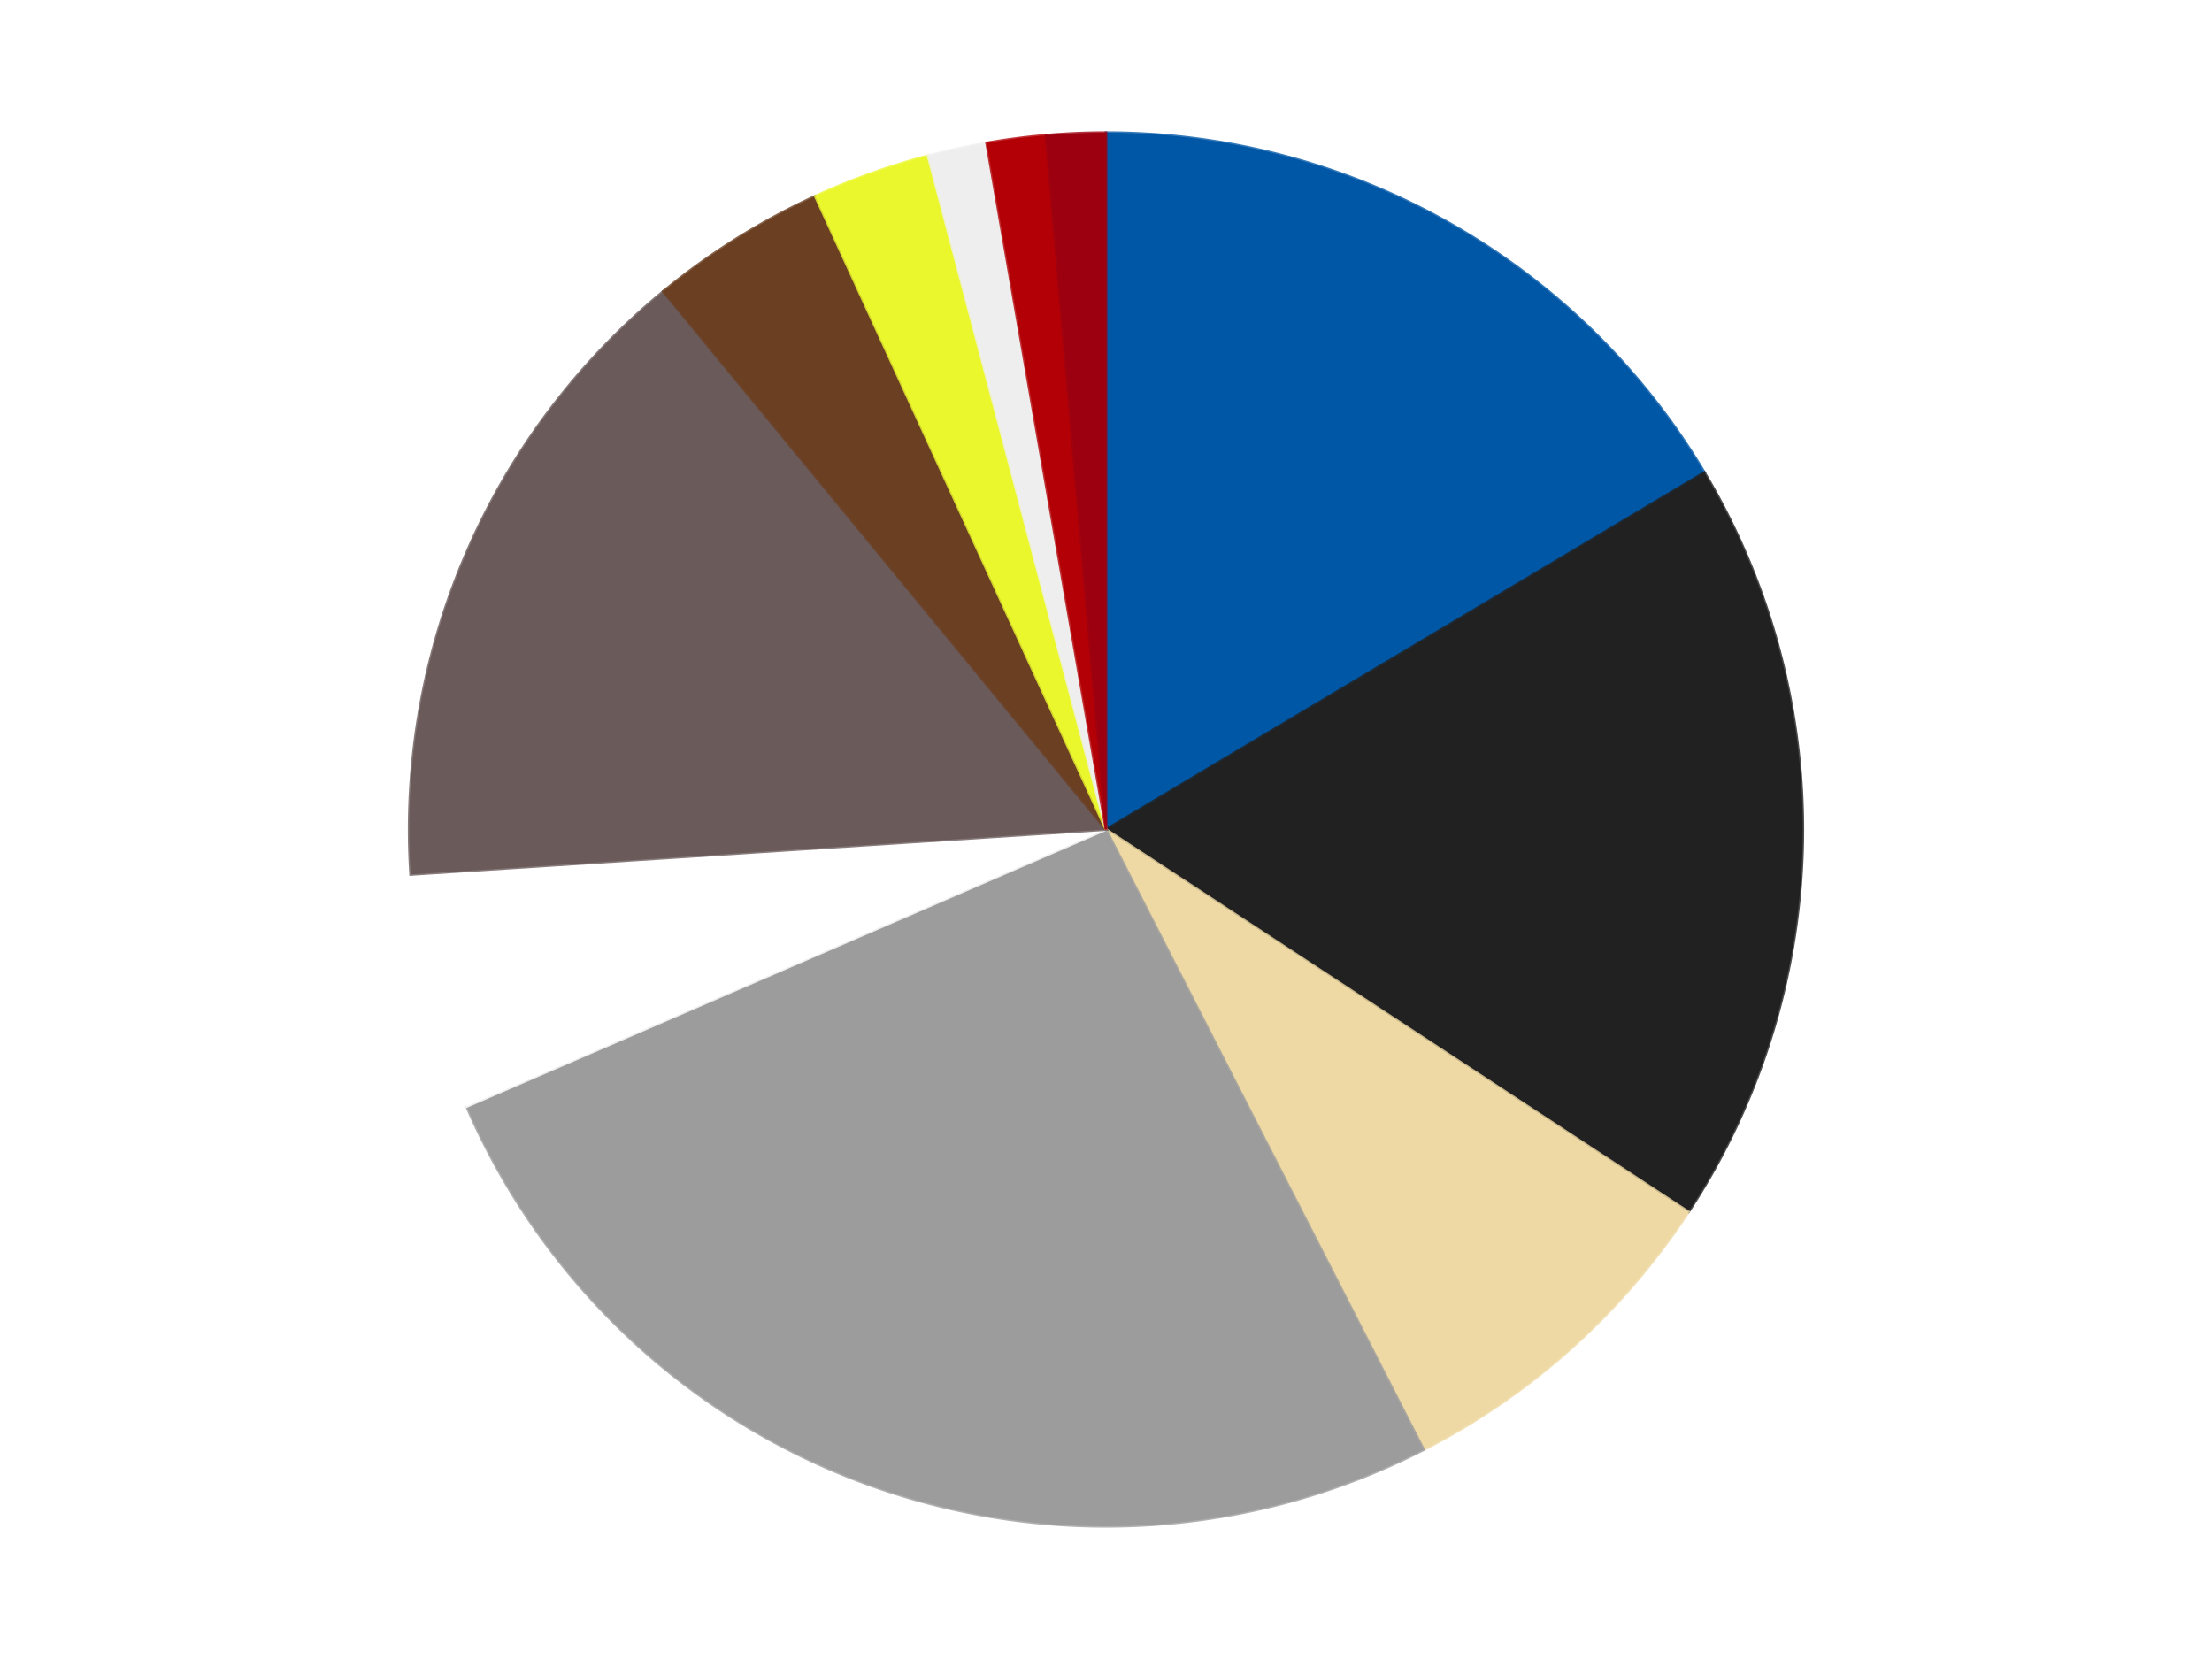 <?xml version='1.0' encoding='utf-8'?>
<svg xmlns="http://www.w3.org/2000/svg" xmlns:xlink="http://www.w3.org/1999/xlink" id="chart-ca94e379-f383-47f6-9b2c-540d7779d461" class="pygal-chart" viewBox="0 0 800 600"><!--Generated with pygal 3.0.4 (lxml) ©Kozea 2012-2016 on 2024-07-06--><!--http://pygal.org--><!--http://github.com/Kozea/pygal--><defs><style type="text/css">#chart-ca94e379-f383-47f6-9b2c-540d7779d461{-webkit-user-select:none;-webkit-font-smoothing:antialiased;font-family:Consolas,"Liberation Mono",Menlo,Courier,monospace}#chart-ca94e379-f383-47f6-9b2c-540d7779d461 .title{font-family:Consolas,"Liberation Mono",Menlo,Courier,monospace;font-size:16px}#chart-ca94e379-f383-47f6-9b2c-540d7779d461 .legends .legend text{font-family:Consolas,"Liberation Mono",Menlo,Courier,monospace;font-size:14px}#chart-ca94e379-f383-47f6-9b2c-540d7779d461 .axis text{font-family:Consolas,"Liberation Mono",Menlo,Courier,monospace;font-size:10px}#chart-ca94e379-f383-47f6-9b2c-540d7779d461 .axis text.major{font-family:Consolas,"Liberation Mono",Menlo,Courier,monospace;font-size:10px}#chart-ca94e379-f383-47f6-9b2c-540d7779d461 .text-overlay text.value{font-family:Consolas,"Liberation Mono",Menlo,Courier,monospace;font-size:16px}#chart-ca94e379-f383-47f6-9b2c-540d7779d461 .text-overlay text.label{font-family:Consolas,"Liberation Mono",Menlo,Courier,monospace;font-size:10px}#chart-ca94e379-f383-47f6-9b2c-540d7779d461 .tooltip{font-family:Consolas,"Liberation Mono",Menlo,Courier,monospace;font-size:14px}#chart-ca94e379-f383-47f6-9b2c-540d7779d461 text.no_data{font-family:Consolas,"Liberation Mono",Menlo,Courier,monospace;font-size:64px}
#chart-ca94e379-f383-47f6-9b2c-540d7779d461{background-color:transparent}#chart-ca94e379-f383-47f6-9b2c-540d7779d461 path,#chart-ca94e379-f383-47f6-9b2c-540d7779d461 line,#chart-ca94e379-f383-47f6-9b2c-540d7779d461 rect,#chart-ca94e379-f383-47f6-9b2c-540d7779d461 circle{-webkit-transition:150ms;-moz-transition:150ms;transition:150ms}#chart-ca94e379-f383-47f6-9b2c-540d7779d461 .graph &gt; .background{fill:transparent}#chart-ca94e379-f383-47f6-9b2c-540d7779d461 .plot &gt; .background{fill:transparent}#chart-ca94e379-f383-47f6-9b2c-540d7779d461 .graph{fill:rgba(0,0,0,.87)}#chart-ca94e379-f383-47f6-9b2c-540d7779d461 text.no_data{fill:rgba(0,0,0,1)}#chart-ca94e379-f383-47f6-9b2c-540d7779d461 .title{fill:rgba(0,0,0,1)}#chart-ca94e379-f383-47f6-9b2c-540d7779d461 .legends .legend text{fill:rgba(0,0,0,.87)}#chart-ca94e379-f383-47f6-9b2c-540d7779d461 .legends .legend:hover text{fill:rgba(0,0,0,1)}#chart-ca94e379-f383-47f6-9b2c-540d7779d461 .axis .line{stroke:rgba(0,0,0,1)}#chart-ca94e379-f383-47f6-9b2c-540d7779d461 .axis .guide.line{stroke:rgba(0,0,0,.54)}#chart-ca94e379-f383-47f6-9b2c-540d7779d461 .axis .major.line{stroke:rgba(0,0,0,.87)}#chart-ca94e379-f383-47f6-9b2c-540d7779d461 .axis text.major{fill:rgba(0,0,0,1)}#chart-ca94e379-f383-47f6-9b2c-540d7779d461 .axis.y .guides:hover .guide.line,#chart-ca94e379-f383-47f6-9b2c-540d7779d461 .line-graph .axis.x .guides:hover .guide.line,#chart-ca94e379-f383-47f6-9b2c-540d7779d461 .stackedline-graph .axis.x .guides:hover .guide.line,#chart-ca94e379-f383-47f6-9b2c-540d7779d461 .xy-graph .axis.x .guides:hover .guide.line{stroke:rgba(0,0,0,1)}#chart-ca94e379-f383-47f6-9b2c-540d7779d461 .axis .guides:hover text{fill:rgba(0,0,0,1)}#chart-ca94e379-f383-47f6-9b2c-540d7779d461 .reactive{fill-opacity:1.0;stroke-opacity:.8;stroke-width:1}#chart-ca94e379-f383-47f6-9b2c-540d7779d461 .ci{stroke:rgba(0,0,0,.87)}#chart-ca94e379-f383-47f6-9b2c-540d7779d461 .reactive.active,#chart-ca94e379-f383-47f6-9b2c-540d7779d461 .active .reactive{fill-opacity:0.6;stroke-opacity:.9;stroke-width:4}#chart-ca94e379-f383-47f6-9b2c-540d7779d461 .ci .reactive.active{stroke-width:1.5}#chart-ca94e379-f383-47f6-9b2c-540d7779d461 .series text{fill:rgba(0,0,0,1)}#chart-ca94e379-f383-47f6-9b2c-540d7779d461 .tooltip rect{fill:transparent;stroke:rgba(0,0,0,1);-webkit-transition:opacity 150ms;-moz-transition:opacity 150ms;transition:opacity 150ms}#chart-ca94e379-f383-47f6-9b2c-540d7779d461 .tooltip .label{fill:rgba(0,0,0,.87)}#chart-ca94e379-f383-47f6-9b2c-540d7779d461 .tooltip .label{fill:rgba(0,0,0,.87)}#chart-ca94e379-f383-47f6-9b2c-540d7779d461 .tooltip .legend{font-size:.8em;fill:rgba(0,0,0,.54)}#chart-ca94e379-f383-47f6-9b2c-540d7779d461 .tooltip .x_label{font-size:.6em;fill:rgba(0,0,0,1)}#chart-ca94e379-f383-47f6-9b2c-540d7779d461 .tooltip .xlink{font-size:.5em;text-decoration:underline}#chart-ca94e379-f383-47f6-9b2c-540d7779d461 .tooltip .value{font-size:1.5em}#chart-ca94e379-f383-47f6-9b2c-540d7779d461 .bound{font-size:.5em}#chart-ca94e379-f383-47f6-9b2c-540d7779d461 .max-value{font-size:.75em;fill:rgba(0,0,0,.54)}#chart-ca94e379-f383-47f6-9b2c-540d7779d461 .map-element{fill:transparent;stroke:rgba(0,0,0,.54) !important}#chart-ca94e379-f383-47f6-9b2c-540d7779d461 .map-element .reactive{fill-opacity:inherit;stroke-opacity:inherit}#chart-ca94e379-f383-47f6-9b2c-540d7779d461 .color-0,#chart-ca94e379-f383-47f6-9b2c-540d7779d461 .color-0 a:visited{stroke:#F44336;fill:#F44336}#chart-ca94e379-f383-47f6-9b2c-540d7779d461 .color-1,#chart-ca94e379-f383-47f6-9b2c-540d7779d461 .color-1 a:visited{stroke:#3F51B5;fill:#3F51B5}#chart-ca94e379-f383-47f6-9b2c-540d7779d461 .color-2,#chart-ca94e379-f383-47f6-9b2c-540d7779d461 .color-2 a:visited{stroke:#009688;fill:#009688}#chart-ca94e379-f383-47f6-9b2c-540d7779d461 .color-3,#chart-ca94e379-f383-47f6-9b2c-540d7779d461 .color-3 a:visited{stroke:#FFC107;fill:#FFC107}#chart-ca94e379-f383-47f6-9b2c-540d7779d461 .color-4,#chart-ca94e379-f383-47f6-9b2c-540d7779d461 .color-4 a:visited{stroke:#FF5722;fill:#FF5722}#chart-ca94e379-f383-47f6-9b2c-540d7779d461 .color-5,#chart-ca94e379-f383-47f6-9b2c-540d7779d461 .color-5 a:visited{stroke:#9C27B0;fill:#9C27B0}#chart-ca94e379-f383-47f6-9b2c-540d7779d461 .color-6,#chart-ca94e379-f383-47f6-9b2c-540d7779d461 .color-6 a:visited{stroke:#03A9F4;fill:#03A9F4}#chart-ca94e379-f383-47f6-9b2c-540d7779d461 .color-7,#chart-ca94e379-f383-47f6-9b2c-540d7779d461 .color-7 a:visited{stroke:#8BC34A;fill:#8BC34A}#chart-ca94e379-f383-47f6-9b2c-540d7779d461 .color-8,#chart-ca94e379-f383-47f6-9b2c-540d7779d461 .color-8 a:visited{stroke:#FF9800;fill:#FF9800}#chart-ca94e379-f383-47f6-9b2c-540d7779d461 .color-9,#chart-ca94e379-f383-47f6-9b2c-540d7779d461 .color-9 a:visited{stroke:#E91E63;fill:#E91E63}#chart-ca94e379-f383-47f6-9b2c-540d7779d461 .color-10,#chart-ca94e379-f383-47f6-9b2c-540d7779d461 .color-10 a:visited{stroke:#2196F3;fill:#2196F3}#chart-ca94e379-f383-47f6-9b2c-540d7779d461 .text-overlay .color-0 text{fill:black}#chart-ca94e379-f383-47f6-9b2c-540d7779d461 .text-overlay .color-1 text{fill:black}#chart-ca94e379-f383-47f6-9b2c-540d7779d461 .text-overlay .color-2 text{fill:black}#chart-ca94e379-f383-47f6-9b2c-540d7779d461 .text-overlay .color-3 text{fill:black}#chart-ca94e379-f383-47f6-9b2c-540d7779d461 .text-overlay .color-4 text{fill:black}#chart-ca94e379-f383-47f6-9b2c-540d7779d461 .text-overlay .color-5 text{fill:black}#chart-ca94e379-f383-47f6-9b2c-540d7779d461 .text-overlay .color-6 text{fill:black}#chart-ca94e379-f383-47f6-9b2c-540d7779d461 .text-overlay .color-7 text{fill:black}#chart-ca94e379-f383-47f6-9b2c-540d7779d461 .text-overlay .color-8 text{fill:black}#chart-ca94e379-f383-47f6-9b2c-540d7779d461 .text-overlay .color-9 text{fill:black}#chart-ca94e379-f383-47f6-9b2c-540d7779d461 .text-overlay .color-10 text{fill:black}
#chart-ca94e379-f383-47f6-9b2c-540d7779d461 text.no_data{text-anchor:middle}#chart-ca94e379-f383-47f6-9b2c-540d7779d461 .guide.line{fill:none}#chart-ca94e379-f383-47f6-9b2c-540d7779d461 .centered{text-anchor:middle}#chart-ca94e379-f383-47f6-9b2c-540d7779d461 .title{text-anchor:middle}#chart-ca94e379-f383-47f6-9b2c-540d7779d461 .legends .legend text{fill-opacity:1}#chart-ca94e379-f383-47f6-9b2c-540d7779d461 .axis.x text{text-anchor:middle}#chart-ca94e379-f383-47f6-9b2c-540d7779d461 .axis.x:not(.web) text[transform]{text-anchor:start}#chart-ca94e379-f383-47f6-9b2c-540d7779d461 .axis.x:not(.web) text[transform].backwards{text-anchor:end}#chart-ca94e379-f383-47f6-9b2c-540d7779d461 .axis.y text{text-anchor:end}#chart-ca94e379-f383-47f6-9b2c-540d7779d461 .axis.y text[transform].backwards{text-anchor:start}#chart-ca94e379-f383-47f6-9b2c-540d7779d461 .axis.y2 text{text-anchor:start}#chart-ca94e379-f383-47f6-9b2c-540d7779d461 .axis.y2 text[transform].backwards{text-anchor:end}#chart-ca94e379-f383-47f6-9b2c-540d7779d461 .axis .guide.line{stroke-dasharray:4,4;stroke:black}#chart-ca94e379-f383-47f6-9b2c-540d7779d461 .axis .major.guide.line{stroke-dasharray:6,6;stroke:black}#chart-ca94e379-f383-47f6-9b2c-540d7779d461 .horizontal .axis.y .guide.line,#chart-ca94e379-f383-47f6-9b2c-540d7779d461 .horizontal .axis.y2 .guide.line,#chart-ca94e379-f383-47f6-9b2c-540d7779d461 .vertical .axis.x .guide.line{opacity:0}#chart-ca94e379-f383-47f6-9b2c-540d7779d461 .horizontal .axis.always_show .guide.line,#chart-ca94e379-f383-47f6-9b2c-540d7779d461 .vertical .axis.always_show .guide.line{opacity:1 !important}#chart-ca94e379-f383-47f6-9b2c-540d7779d461 .axis.y .guides:hover .guide.line,#chart-ca94e379-f383-47f6-9b2c-540d7779d461 .axis.y2 .guides:hover .guide.line,#chart-ca94e379-f383-47f6-9b2c-540d7779d461 .axis.x .guides:hover .guide.line{opacity:1}#chart-ca94e379-f383-47f6-9b2c-540d7779d461 .axis .guides:hover text{opacity:1}#chart-ca94e379-f383-47f6-9b2c-540d7779d461 .nofill{fill:none}#chart-ca94e379-f383-47f6-9b2c-540d7779d461 .subtle-fill{fill-opacity:.2}#chart-ca94e379-f383-47f6-9b2c-540d7779d461 .dot{stroke-width:1px;fill-opacity:1;stroke-opacity:1}#chart-ca94e379-f383-47f6-9b2c-540d7779d461 .dot.active{stroke-width:5px}#chart-ca94e379-f383-47f6-9b2c-540d7779d461 .dot.negative{fill:transparent}#chart-ca94e379-f383-47f6-9b2c-540d7779d461 text,#chart-ca94e379-f383-47f6-9b2c-540d7779d461 tspan{stroke:none !important}#chart-ca94e379-f383-47f6-9b2c-540d7779d461 .series text.active{opacity:1}#chart-ca94e379-f383-47f6-9b2c-540d7779d461 .tooltip rect{fill-opacity:.95;stroke-width:.5}#chart-ca94e379-f383-47f6-9b2c-540d7779d461 .tooltip text{fill-opacity:1}#chart-ca94e379-f383-47f6-9b2c-540d7779d461 .showable{visibility:hidden}#chart-ca94e379-f383-47f6-9b2c-540d7779d461 .showable.shown{visibility:visible}#chart-ca94e379-f383-47f6-9b2c-540d7779d461 .gauge-background{fill:rgba(229,229,229,1);stroke:none}#chart-ca94e379-f383-47f6-9b2c-540d7779d461 .bg-lines{stroke:transparent;stroke-width:2px}</style><script type="text/javascript">window.pygal = window.pygal || {};window.pygal.config = window.pygal.config || {};window.pygal.config['ca94e379-f383-47f6-9b2c-540d7779d461'] = {"allow_interruptions": false, "box_mode": "extremes", "classes": ["pygal-chart"], "css": ["file://style.css", "file://graph.css"], "defs": [], "disable_xml_declaration": false, "dots_size": 2.5, "dynamic_print_values": false, "explicit_size": false, "fill": false, "force_uri_protocol": "https", "formatter": null, "half_pie": false, "height": 600, "include_x_axis": false, "inner_radius": 0, "interpolate": null, "interpolation_parameters": {}, "interpolation_precision": 250, "inverse_y_axis": false, "js": ["//kozea.github.io/pygal.js/2.0.x/pygal-tooltips.min.js"], "legend_at_bottom": false, "legend_at_bottom_columns": null, "legend_box_size": 12, "logarithmic": false, "margin": 20, "margin_bottom": null, "margin_left": null, "margin_right": null, "margin_top": null, "max_scale": 16, "min_scale": 4, "missing_value_fill_truncation": "x", "no_data_text": "No data", "no_prefix": false, "order_min": null, "pretty_print": false, "print_labels": false, "print_values": false, "print_values_position": "center", "print_zeroes": true, "range": null, "rounded_bars": null, "secondary_range": null, "show_dots": true, "show_legend": false, "show_minor_x_labels": true, "show_minor_y_labels": true, "show_only_major_dots": false, "show_x_guides": false, "show_x_labels": true, "show_y_guides": true, "show_y_labels": true, "spacing": 10, "stack_from_top": false, "strict": false, "stroke": true, "stroke_style": null, "style": {"background": "transparent", "ci_colors": [], "colors": ["#F44336", "#3F51B5", "#009688", "#FFC107", "#FF5722", "#9C27B0", "#03A9F4", "#8BC34A", "#FF9800", "#E91E63", "#2196F3", "#4CAF50", "#FFEB3B", "#673AB7", "#00BCD4", "#CDDC39", "#9E9E9E", "#607D8B"], "dot_opacity": "1", "font_family": "Consolas, \"Liberation Mono\", Menlo, Courier, monospace", "foreground": "rgba(0, 0, 0, .87)", "foreground_strong": "rgba(0, 0, 0, 1)", "foreground_subtle": "rgba(0, 0, 0, .54)", "guide_stroke_color": "black", "guide_stroke_dasharray": "4,4", "label_font_family": "Consolas, \"Liberation Mono\", Menlo, Courier, monospace", "label_font_size": 10, "legend_font_family": "Consolas, \"Liberation Mono\", Menlo, Courier, monospace", "legend_font_size": 14, "major_guide_stroke_color": "black", "major_guide_stroke_dasharray": "6,6", "major_label_font_family": "Consolas, \"Liberation Mono\", Menlo, Courier, monospace", "major_label_font_size": 10, "no_data_font_family": "Consolas, \"Liberation Mono\", Menlo, Courier, monospace", "no_data_font_size": 64, "opacity": "1.0", "opacity_hover": "0.6", "plot_background": "transparent", "stroke_opacity": ".8", "stroke_opacity_hover": ".9", "stroke_width": "1", "stroke_width_hover": "4", "title_font_family": "Consolas, \"Liberation Mono\", Menlo, Courier, monospace", "title_font_size": 16, "tooltip_font_family": "Consolas, \"Liberation Mono\", Menlo, Courier, monospace", "tooltip_font_size": 14, "transition": "150ms", "value_background": "rgba(229, 229, 229, 1)", "value_colors": [], "value_font_family": "Consolas, \"Liberation Mono\", Menlo, Courier, monospace", "value_font_size": 16, "value_label_font_family": "Consolas, \"Liberation Mono\", Menlo, Courier, monospace", "value_label_font_size": 10}, "title": null, "tooltip_border_radius": 0, "tooltip_fancy_mode": true, "truncate_label": null, "truncate_legend": null, "width": 800, "x_label_rotation": 0, "x_labels": null, "x_labels_major": null, "x_labels_major_count": null, "x_labels_major_every": null, "x_title": null, "xrange": null, "y_label_rotation": 0, "y_labels": null, "y_labels_major": null, "y_labels_major_count": null, "y_labels_major_every": null, "y_title": null, "zero": 0, "legends": ["Blue", "Black", "Tan", "Light Gray", "White", "Dark Gray", "Brown", "Trans-Yellow", "Trans-Clear", "Red", "Trans-Red"]}</script><script type="text/javascript" xlink:href="https://kozea.github.io/pygal.js/2.0.x/pygal-tooltips.min.js"/></defs><title>Pygal</title><g class="graph pie-graph vertical"><rect x="0" y="0" width="800" height="600" class="background"/><g transform="translate(20, 20)" class="plot"><rect x="0" y="0" width="760" height="560" class="background"/><g class="series serie-0 color-0"><g class="slices"><g class="slice" style="fill: #0057A6; stroke: #0057A6"><path d="M380 28 A252 252 0 0 1 596.409 150.882 L380 280 A0 0 0 0 0 380 280 z" class="slice reactive tooltip-trigger"/><desc class="value">12</desc><desc class="x centered">442.2157193201571</desc><desc class="y centered">170.431736942327</desc></g></g></g><g class="series serie-1 color-1"><g class="slices"><g class="slice" style="fill: #212121; stroke: #212121"><path d="M596.409 150.882 A252 252 0 0 1 590.653 418.308 L380 280 A0 0 0 0 0 380 280 z" class="slice reactive tooltip-trigger"/><desc class="value">13</desc><desc class="x centered">505.97083124946624</desc><desc class="y centered">282.711028276964</desc></g></g></g><g class="series serie-2 color-2"><g class="slices"><g class="slice" style="fill: #EED9A4; stroke: #EED9A4"><path d="M590.653 418.308 A252 252 0 0 1 494.888 504.287 L380 280 A0 0 0 0 0 380 280 z" class="slice reactive tooltip-trigger"/><desc class="value">6</desc><desc class="x centered">464.17604689090524</desc><desc class="y centered">373.7570964237914</desc></g></g></g><g class="series serie-3 color-3"><g class="slices"><g class="slice" style="fill: #9C9C9C; stroke: #9C9C9C"><path d="M494.888 504.287 A252 252 0 0 1 148.769 380.181 L380 280 A0 0 0 0 0 380 280 z" class="slice reactive tooltip-trigger"/><desc class="value">19</desc><desc class="x centered">337.4721146511418</desc><desc class="y centered">398.6059820066188</desc></g></g></g><g class="series serie-4 color-4"><g class="slices"><g class="slice" style="fill: #FFFFFF; stroke: #FFFFFF"><path d="M148.769 380.181 A252 252 0 0 1 128.525 296.256 L380 280 A0 0 0 0 0 380 280 z" class="slice reactive tooltip-trigger"/><desc class="value">4</desc><desc class="x centered">257.5131072247383</desc><desc class="y centered">309.54591508587174</desc></g></g></g><g class="series serie-5 color-5"><g class="slices"><g class="slice" style="fill: #6B5A5A; stroke: #6B5A5A"><path d="M128.525 296.256 A252 252 0 0 1 219.871 85.417 L380 280 A0 0 0 0 0 380 280 z" class="slice reactive tooltip-trigger"/><desc class="value">11</desc><desc class="x centered">264.3844631165164</desc><desc class="y centered">229.90960540039802</desc></g></g></g><g class="series serie-6 color-6"><g class="slices"><g class="slice" style="fill: #6B3F22; stroke: #6B3F22"><path d="M219.871 85.417 A252 252 0 0 1 274.867 50.978 L380 280 A0 0 0 0 0 380 280 z" class="slice reactive tooltip-trigger"/><desc class="value">3</desc><desc class="x centered">313.12801393159634</desc><desc class="y centered">173.20984371550333</desc></g></g></g><g class="series serie-7 color-7"><g class="slices"><g class="slice" style="fill: #EBF72D; stroke: #EBF72D"><path d="M274.867 50.978 A252 252 0 0 1 315.651 36.354 L380 280 A0 0 0 0 0 380 280 z" class="slice reactive tooltip-trigger"/><desc class="value">2</desc><desc class="x centered">337.4721146511416</desc><desc class="y centered">161.3940179933813</desc></g></g></g><g class="series serie-8 color-8"><g class="slices"><g class="slice" style="fill: #EEEEEE; stroke: #EEEEEE"><path d="M315.651 36.354 A252 252 0 0 1 336.834 31.725 L380 280 A0 0 0 0 0 380 280 z" class="slice reactive tooltip-trigger"/><desc class="value">1</desc><desc class="x centered">353.0963646545856</desc><desc class="y centered">156.90574991007512</desc></g></g></g><g class="series serie-9 color-9"><g class="slices"><g class="slice" style="fill: #B30006; stroke: #B30006"><path d="M336.834 31.725 A252 252 0 0 1 358.337 28.933 L380 280 A0 0 0 0 0 380 280 z" class="slice reactive tooltip-trigger"/><desc class="value">1</desc><desc class="x centered">363.7777296409747</desc><desc class="y centered">155.04865769268946</desc></g></g></g><g class="series serie-10 color-10"><g class="slices"><g class="slice" style="fill: #9C0010; stroke: #9C0010"><path d="M358.337 28.933 A252 252 0 0 1 380 28 L380 280 A0 0 0 0 0 380 280 z" class="slice reactive tooltip-trigger"/><desc class="value">1</desc><desc class="x centered">374.57919864142906</desc><desc class="y centered">154.11666149711903</desc></g></g></g></g><g class="titles"/><g transform="translate(20, 20)" class="plot overlay"><g class="series serie-0 color-0"/><g class="series serie-1 color-1"/><g class="series serie-2 color-2"/><g class="series serie-3 color-3"/><g class="series serie-4 color-4"/><g class="series serie-5 color-5"/><g class="series serie-6 color-6"/><g class="series serie-7 color-7"/><g class="series serie-8 color-8"/><g class="series serie-9 color-9"/><g class="series serie-10 color-10"/></g><g transform="translate(20, 20)" class="plot text-overlay"><g class="series serie-0 color-0"/><g class="series serie-1 color-1"/><g class="series serie-2 color-2"/><g class="series serie-3 color-3"/><g class="series serie-4 color-4"/><g class="series serie-5 color-5"/><g class="series serie-6 color-6"/><g class="series serie-7 color-7"/><g class="series serie-8 color-8"/><g class="series serie-9 color-9"/><g class="series serie-10 color-10"/></g><g transform="translate(20, 20)" class="plot tooltip-overlay"><g transform="translate(0 0)" style="opacity: 0" class="tooltip"><rect rx="0" ry="0" width="0" height="0" class="tooltip-box"/><g class="text"/></g></g></g></svg>